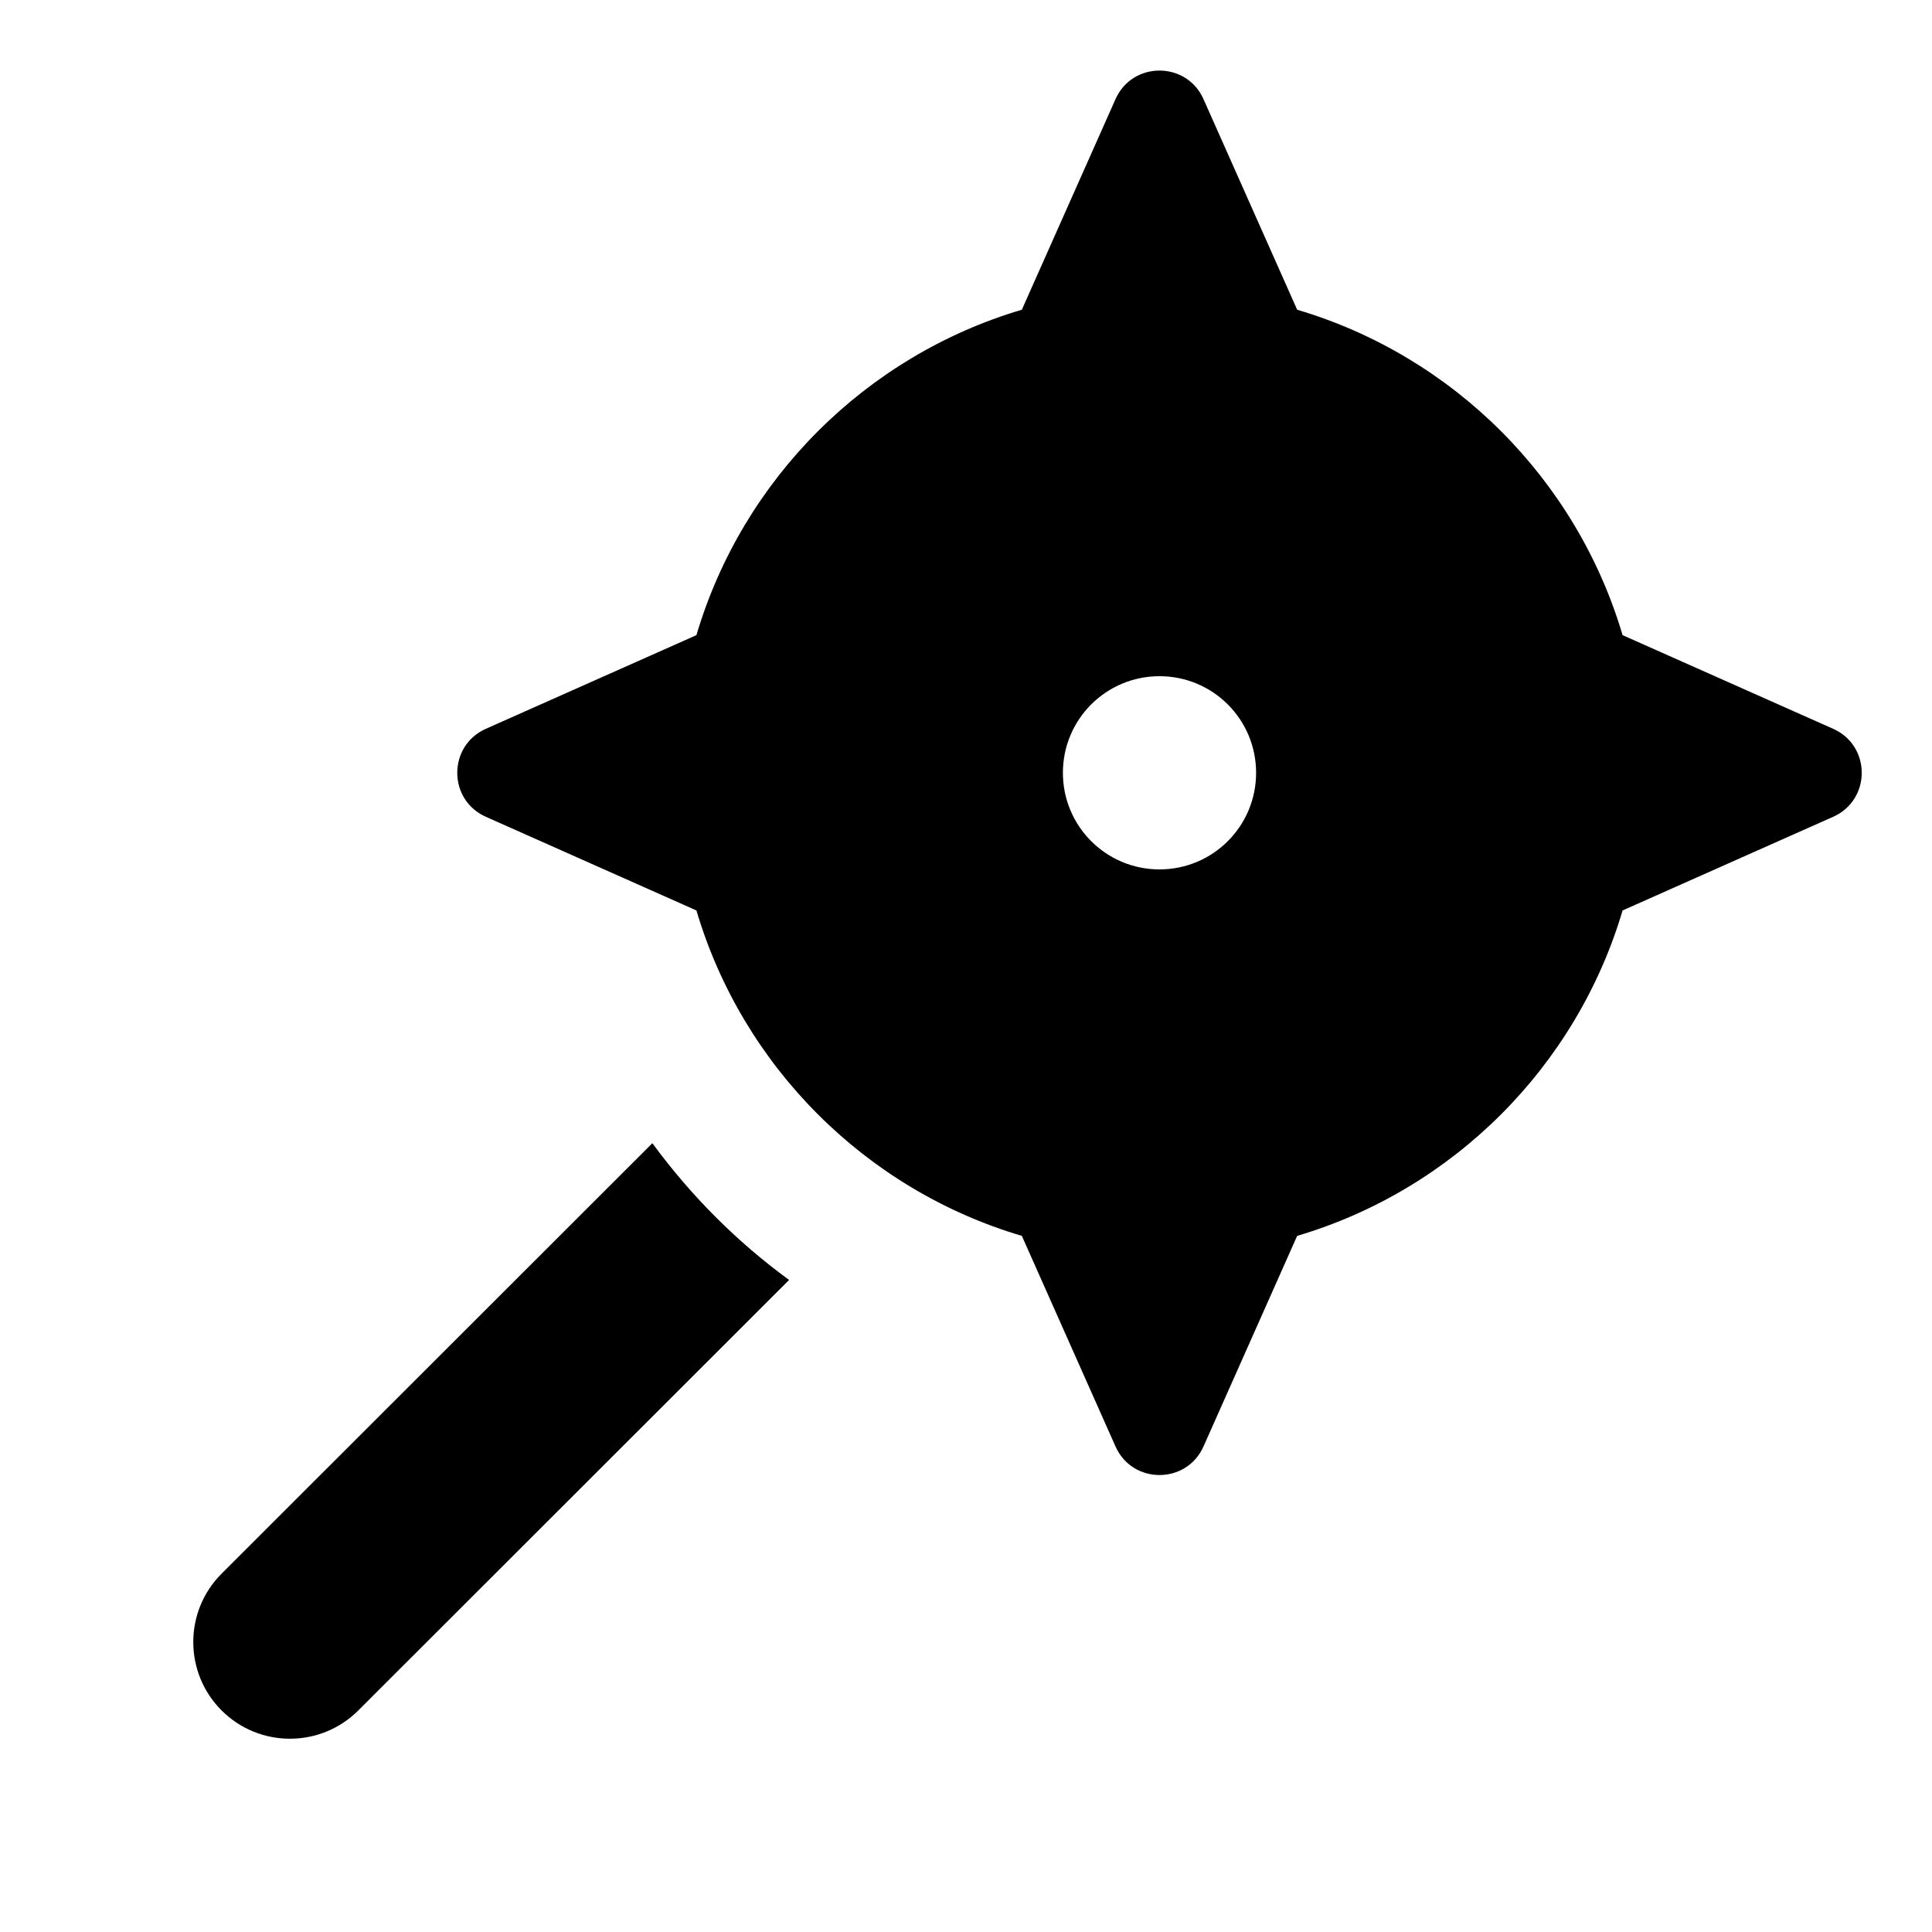 <svg xmlns="http://www.w3.org/2000/svg" viewBox="0 0 640 640"><!--! Font Awesome Pro 7.1.0 by @fontawesome - https://fontawesome.com License - https://fontawesome.com/license (Commercial License) Copyright 2025 Fonticons, Inc. --><path fill="currentColor" d="M338.5 102.6L369.5 32.9C375.1 20.2 393.1 20.2 398.7 32.9L429.7 102.6C481.4 117.9 522.2 158.7 537.5 210.4L607.2 241.4C619.9 247 619.9 265 607.2 270.6L537.5 301.6C522.2 353.3 481.4 394.1 429.7 409.4L398.7 479.1C393.1 491.8 375.1 491.8 369.5 479.1L338.5 409.4C286.8 394.1 246 353.3 230.7 301.6L161 270.6C148.3 265 148.3 247 161 241.4L230.7 210.4C246 158.7 286.8 117.9 338.5 102.6zM261.4 424L118.7 566.6C106.2 579.1 85.9 579.1 73.4 566.6C60.9 554.1 60.9 533.8 73.4 521.3L216.1 378.7C228.8 396 244 411.3 261.4 424zM384.1 288C401.8 288 416.1 273.7 416.1 256C416.1 238.3 401.8 224 384.1 224C366.4 224 352.1 238.3 352.1 256C352.1 273.7 366.4 288 384.1 288z"/></svg>